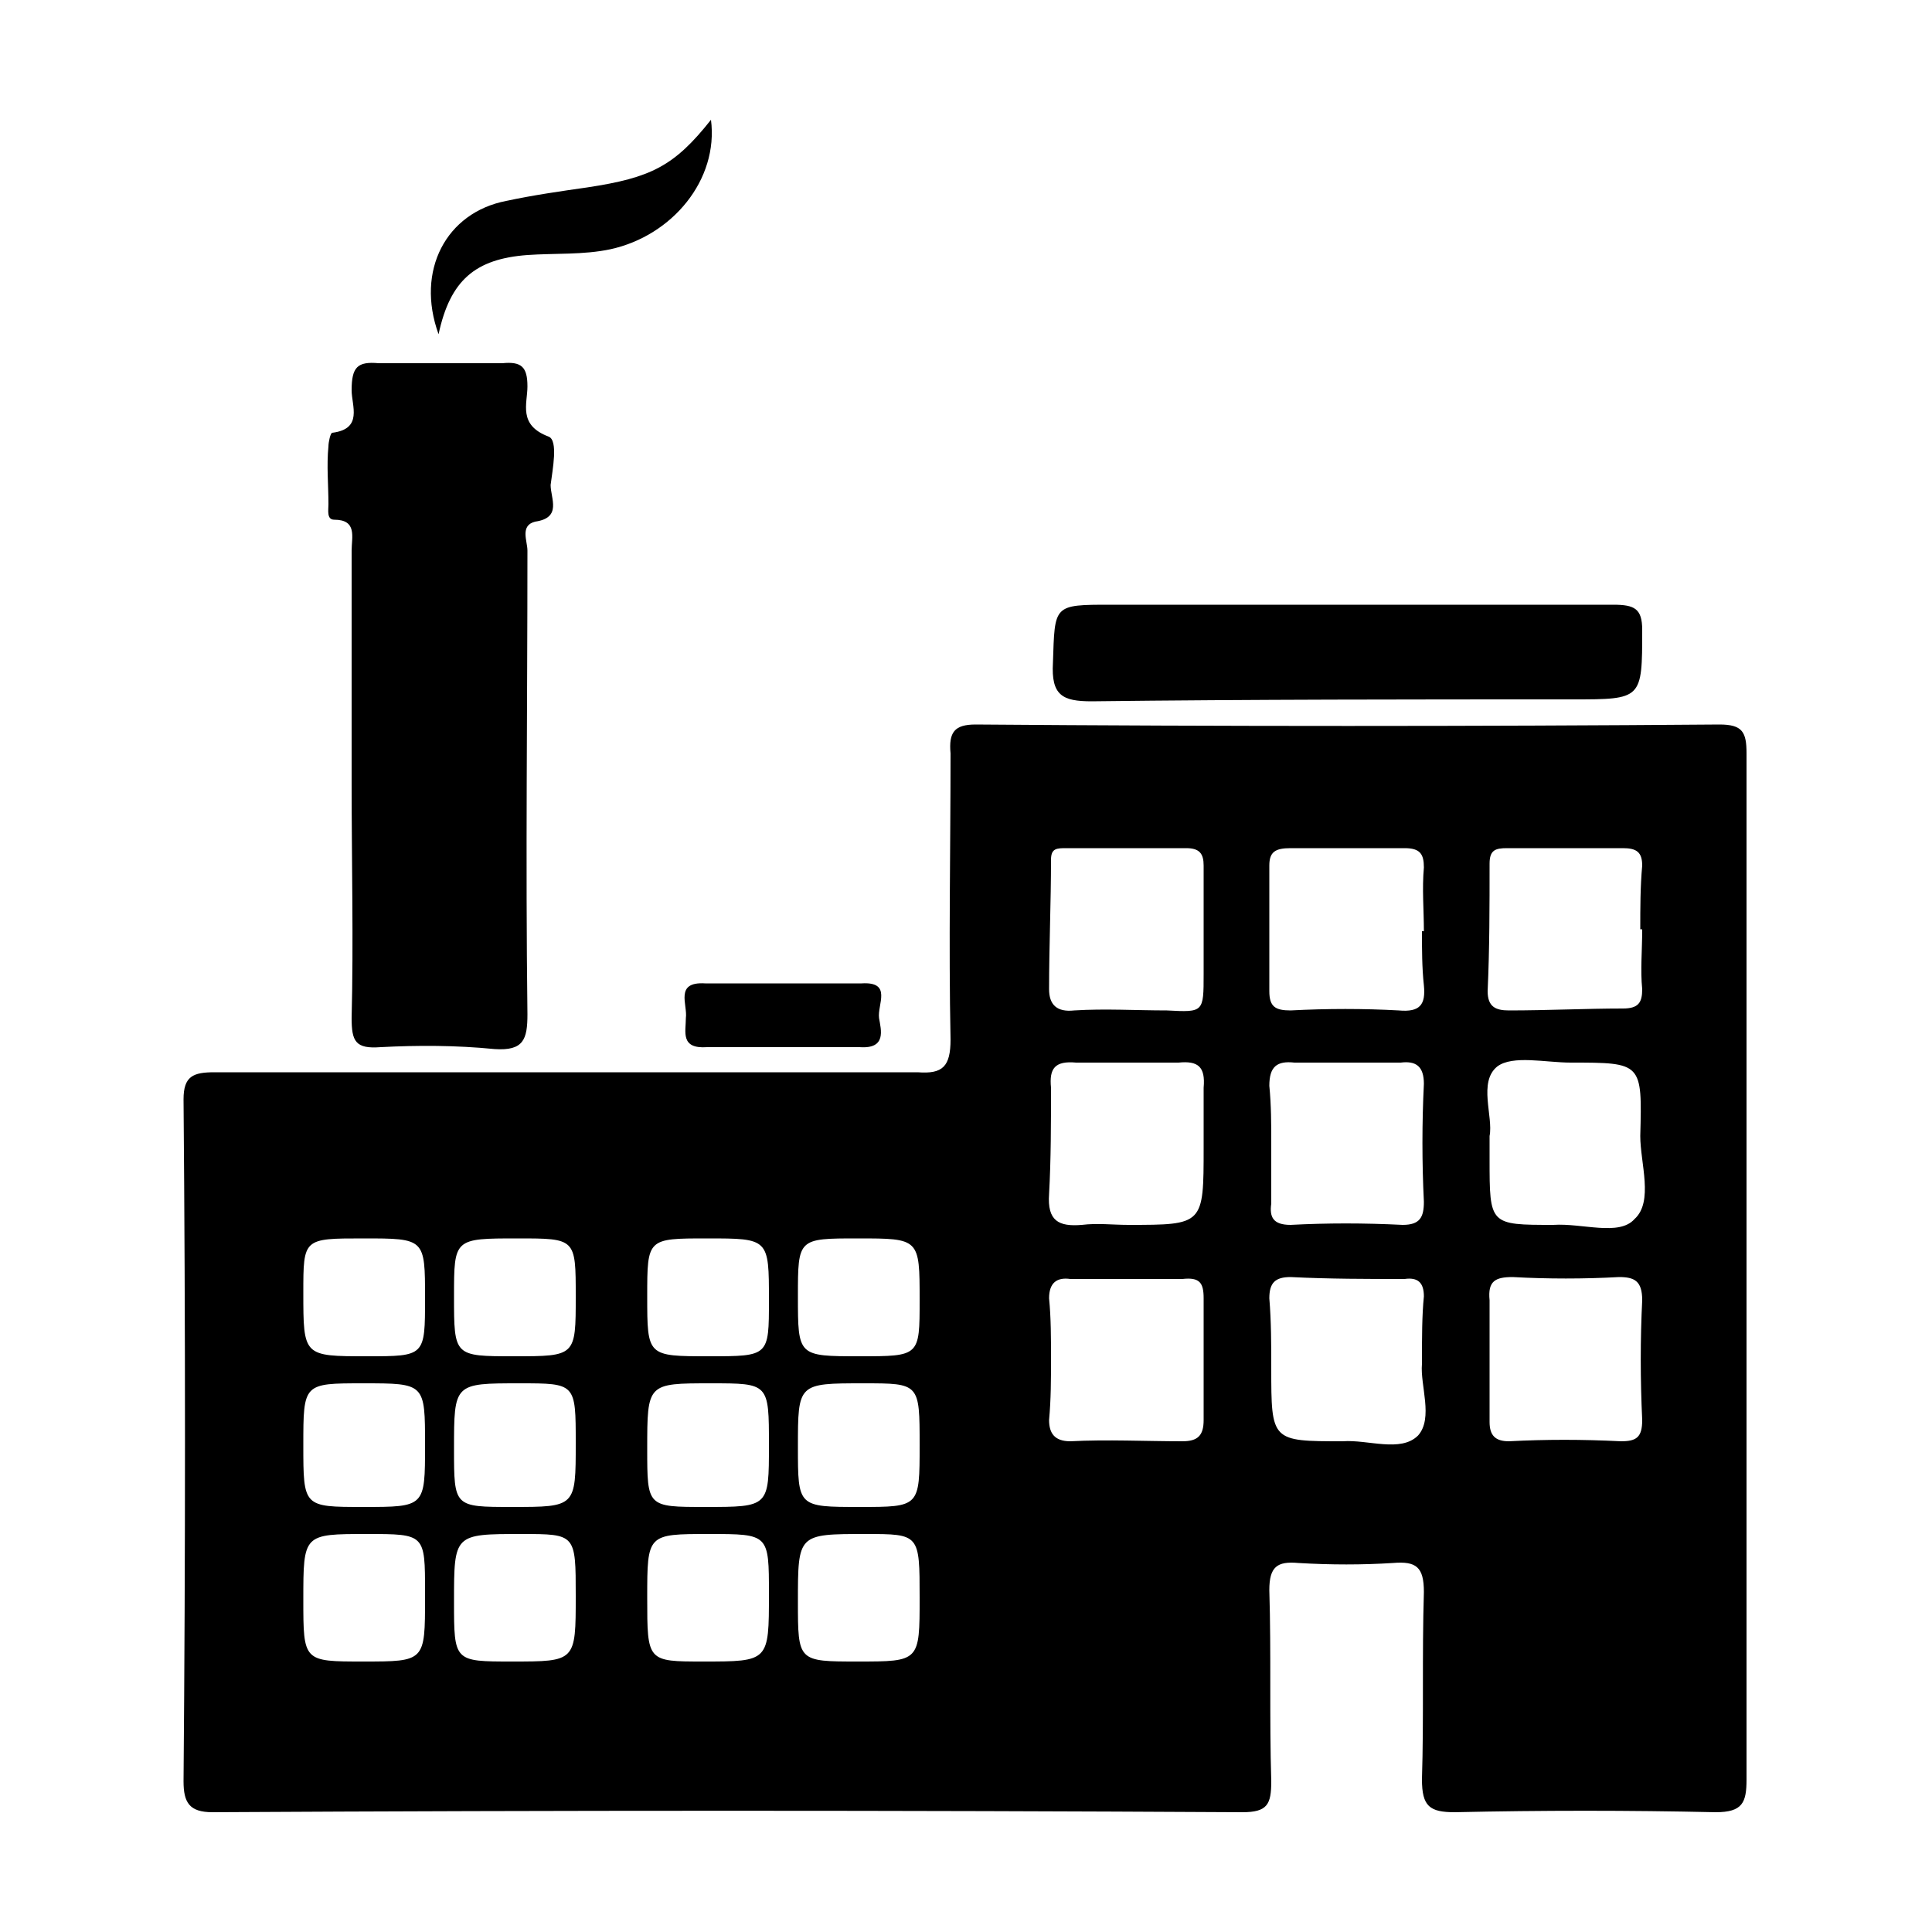 <svg width="64" height="64" viewBox="0 0 1000 1000" xmlns="http://www.w3.org/2000/svg"><path d="M904 655V390c0-11-2-15-14-15-128 1-256 1-385 0-11 0-14 4-13 15 0 49-1 99 0 148 0 14-4 18-17 17H111c-11 0-16 2-16 14 1 118 1 235 0 353 0 11 3 16 15 16 178-1 356-1 533 0 13 0 15-4 15-16-1-33 0-66-1-99 0-12 4-15 15-14 17 1 33 1 49 0 12-1 16 2 16 15-1 33 0 65-1 97 0 14 4 17 17 17 45-1 90-1 135 0 14 0 16-5 16-17V655zm-460-14c32 0 32 0 32 32 0 29 0 29-31 29-32 0-32 0-32-31 0-30 0-30 31-30zm3 75c29 0 29 0 29 32s0 32-31 32c-32 0-32 0-32-31 0-33 0-33 34-33zm-290-47c0-28 0-28 31-28 32 0 32 0 32 31 0 30 0 30-30 30-33 0-33 0-33-33zm0 79c0-32 0-32 31-32 32 0 32 0 32 32s0 32-32 32c-31 0-31 0-31-32zm63 79c0 33 0 33-32 33-31 0-31 0-31-32 0-34 0-34 33-34 30 0 30 0 30 30v3zm45 33c-30 0-30 0-30-31 0-35 0-35 35-35 28 0 28 0 28 32 0 34 0 34-33 34zm0-80c-30 0-30 0-30-30 0-34 0-34 34-34 29 0 29 0 29 31 0 33 0 33-33 33zm1-78c-31 0-31 0-31-31 0-30 0-30 33-30 30 0 30 0 30 30 0 31 0 31-32 31zm100-61c32 0 32 0 32 32 0 29 0 29-31 29-32 0-32 0-32-31 0-30 0-30 31-30zm32 107c0 32 0 32-33 32-30 0-30 0-30-30 0-34 0-34 33-34 30 0 30 0 30 32zm0 77c0 35 0 35-34 35-29 0-29 0-29-33s0-33 32-33c31 0 31 0 31 31zm46 35c-31 0-31 0-31-31 0-35 0-35 35-35 28 0 28 0 28 33s0 33-32 33zm100-415c0-6 3-6 8-6h62c7 0 9 3 9 9v56c0 20 0 20-19 19-16 0-32-1-48 0-9 1-13-3-13-11 0-22 1-45 1-67zm79 290c0 8-3 11-11 11-19 0-39-1-58 0-8 0-11-4-11-11 1-11 1-21 1-32 0-10 0-21-1-31 0-8 4-11 11-10h58c9-1 11 2 11 10v63zm0-172v31c0 40 0 40-39 40-8 0-16-1-24 0-12 1-18-2-17-16 1-18 1-37 1-55-1-10 2-14 13-13h53c10-1 14 2 13 13zm34-50v-65c0-7 3-9 11-9h59c8 0 10 3 10 10-1 11 0 22 0 33h-1c0 9 0 19 1 28 1 10-2 14-13 13-18-1-37-1-56 0-8 0-11-2-11-10zm13 37h55c8-1 12 2 12 11-1 20-1 41 0 61 0 8-2 12-11 12-20-1-39-1-58 0-9 0-11-4-10-11v-31c0-10 0-20-1-30 0-10 4-13 13-12zm64 193c-9 9-26 2-39 3-37 0-37 0-37-38 0-12 0-24-1-36 0-8 3-11 11-11 20 1 40 1 59 1 7-1 10 2 10 9-1 10-1 21-1 35-1 11 6 28-2 37zm37-296c0-7 3-8 9-8h60c7 0 10 2 10 9-1 11-1 22-1 33h1c0 11-1 21 0 31 0 7-2 10-10 10-19 0-39 1-59 1-7 0-11-2-11-10 1-22 1-44 1-66zm79 288c0 9-3 11-11 11-20-1-39-1-58 0-7 0-10-3-10-10v-33-30c-1-10 3-12 12-12 18 1 37 1 55 0 8 0 12 2 12 12-1 20-1 41 0 62zm-4-104c-8 9-27 2-42 3-33 0-33 0-33-34v-12c2-10-6-28 4-36 8-6 25-2 38-2 37 0 37 0 36 38 0 14 7 34-3 43zM173 269c12 0 9 9 9 16v120c0 41 1 82 0 122 0 12 2 16 15 15 19-1 39-1 59 1 15 1 17-5 17-18-1-80 0-160 0-240 0-5-4-13 4-15 14-2 8-12 8-19 1-8 4-23-1-25-16-6-11-17-11-26 0-10-3-13-13-12h-64c-11-1-14 2-14 14 0 8 6 20-10 22-1 0-2 5-2 7-1 10 0 20 0 30 0 3-1 8 3 8zm392 94c83-1 166-1 249-1 36 0 36 0 36-36 0-11-4-13-15-13H575c-30 0-29 0-30 30-1 17 5 20 20 20zM273 132c14-1 29 0 43-3 32-7 56-36 52-67-19 24-31 30-64 35-14 2-28 4-42 7-31 6-47 36-35 69 6-28 19-39 46-41zm82 395c0 7-3 16 11 15h79c14 1 11-9 10-15-1-7 7-19-9-18h-81c-16-1-9 11-10 18z"/></svg>